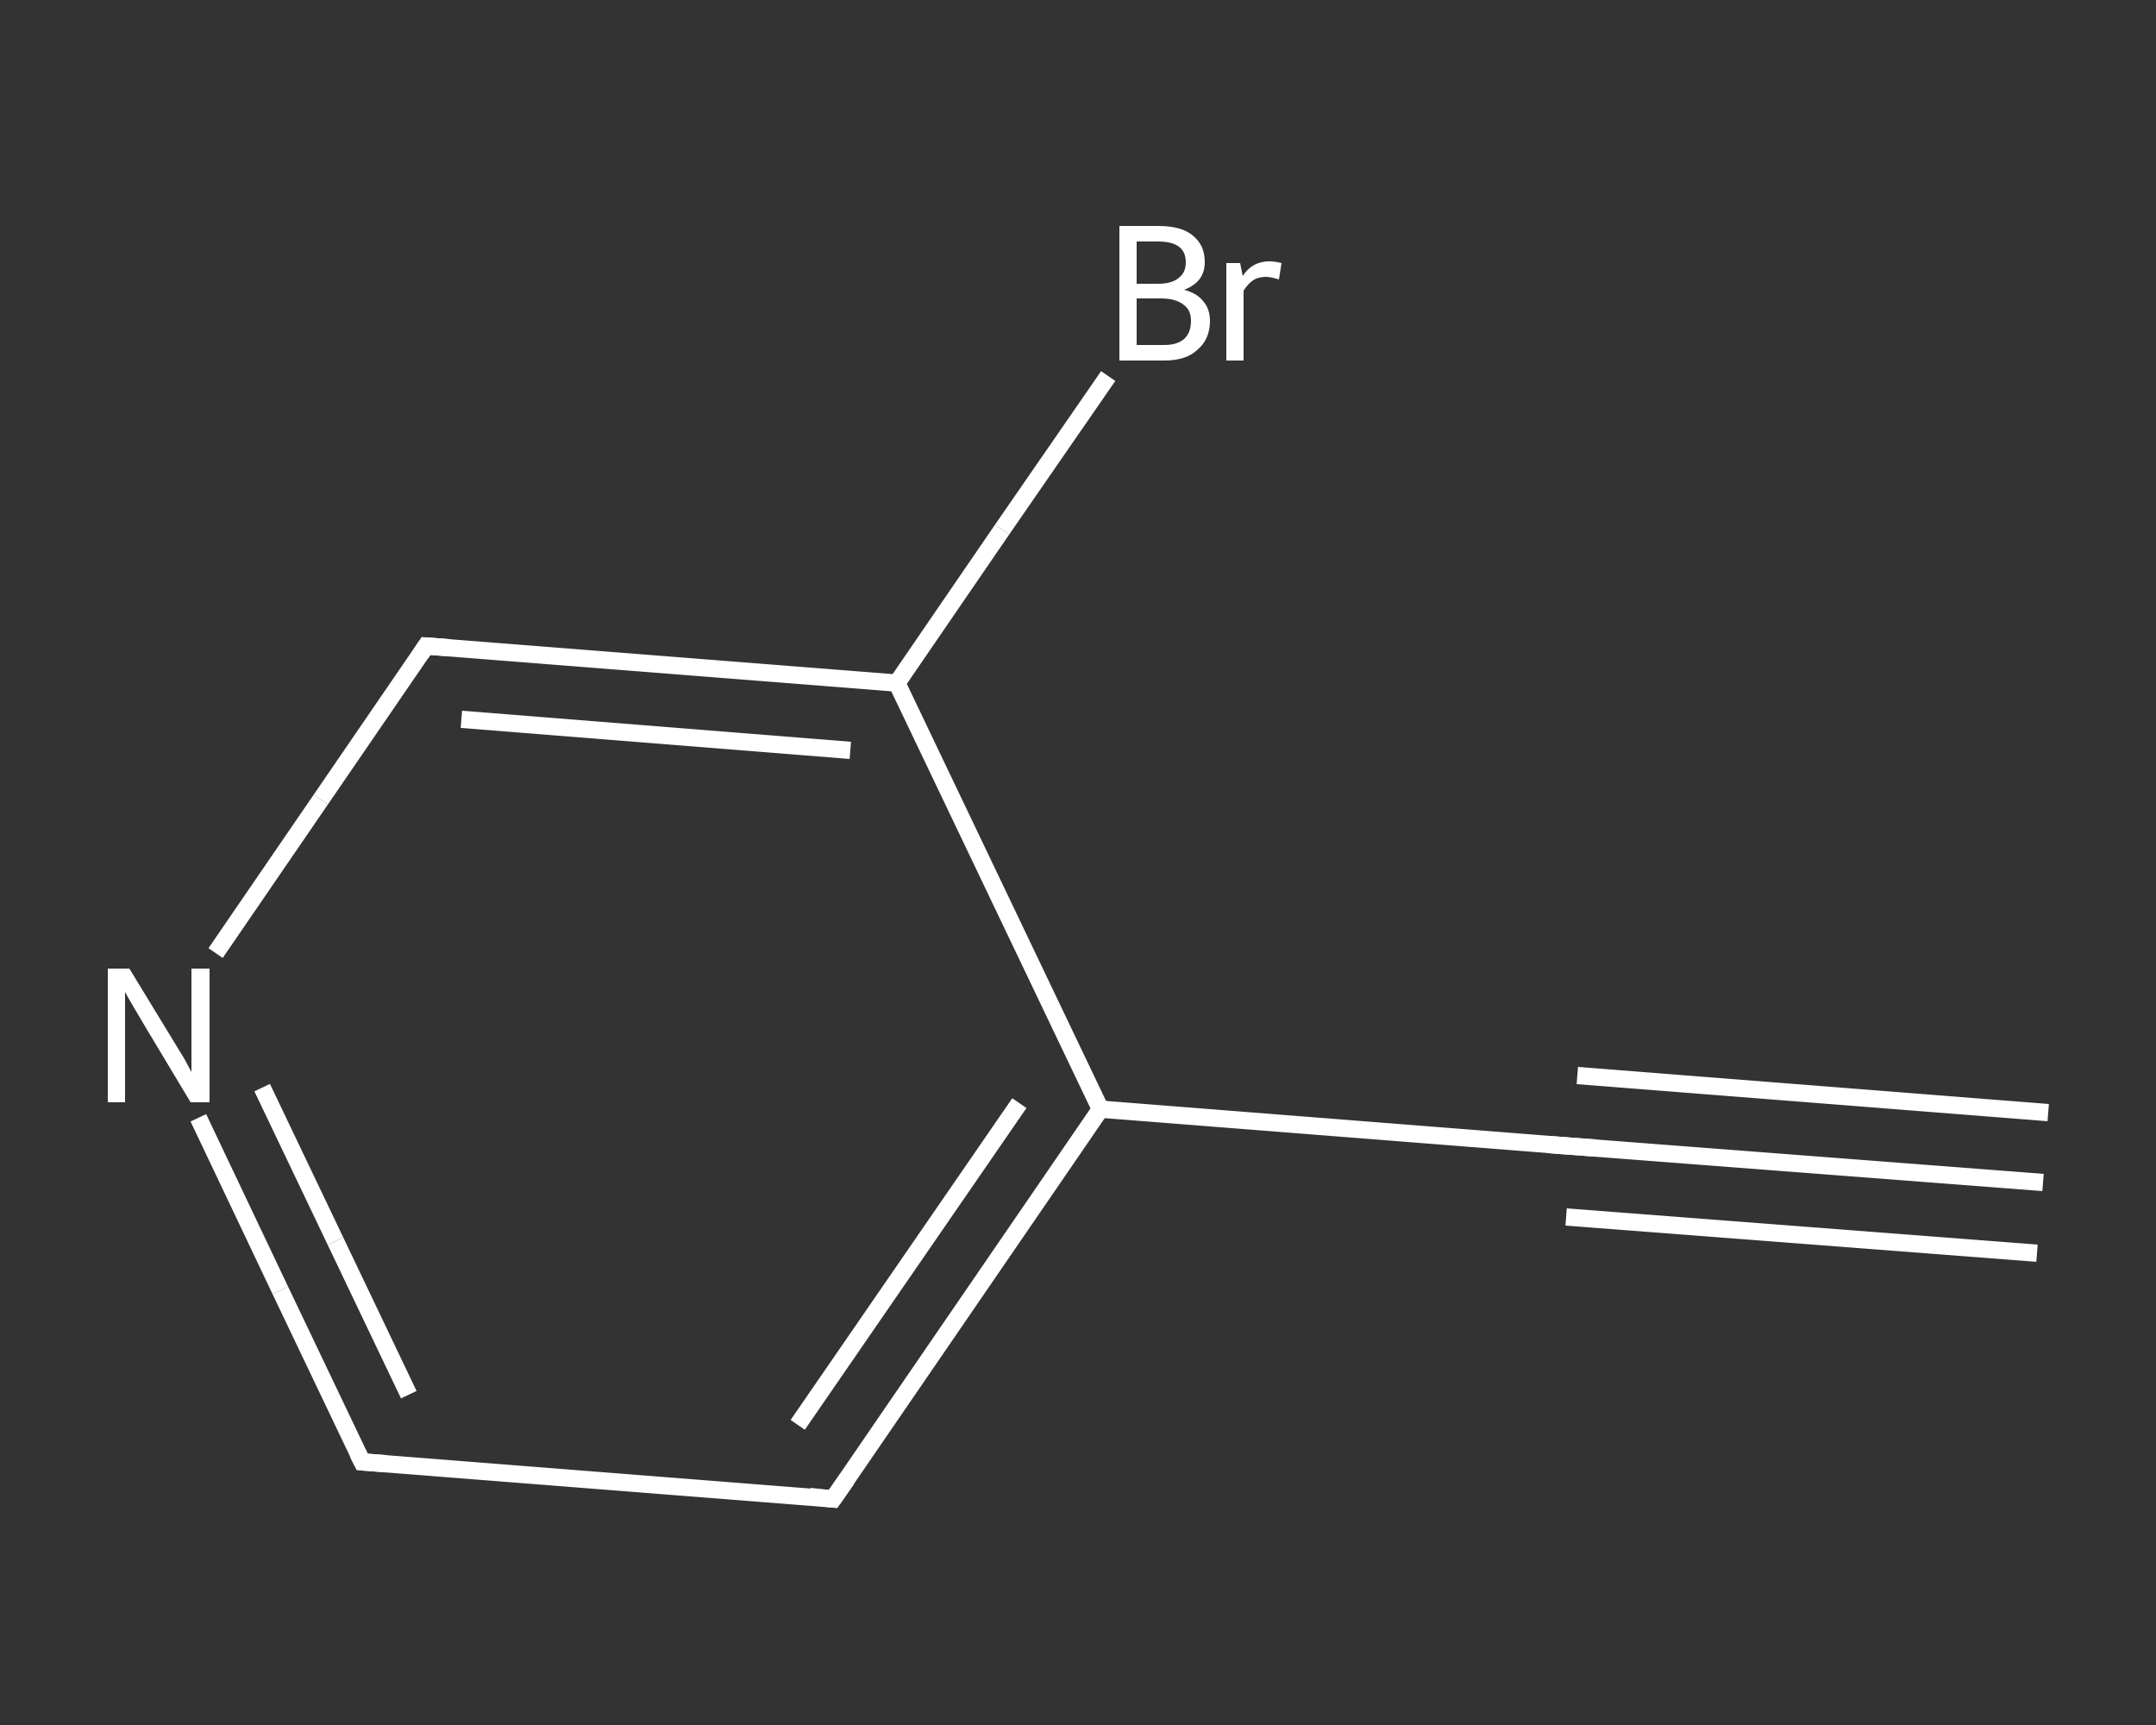 <?xml version='1.0' encoding='iso-8859-1'?>
<svg version='1.1' baseProfile='full'
              xmlns='http://www.w3.org/2000/svg'
                      xmlns:rdkit='http://www.rdkit.org/xml'
                      xmlns:xlink='http://www.w3.org/1999/xlink'
                  xml:space='preserve'
width='250px' height='200px' viewBox='0 0 250 200'>
<rect x="0" y="0" width="250" height="200" fill="#333333" stroke="none"/>
<!-- END OF HEADER -->
<rect style='opacity:1.0;fill:transparent;stroke:none' width='250.0' height='200.0' x='0.0' y='0.0'> </rect>
<path class='bond-0 atom-0 atom-1' d='M 236.9,137.1 L 182.2,132.9' style='fill:none;fill-rule:evenodd;stroke:#FFFFFF;stroke-width:2.0px;stroke-linecap:butt;stroke-linejoin:miter;stroke-opacity:1' />
<path class='bond-0 atom-0 atom-1' d='M 236.2,145.3 L 181.6,141.1' style='fill:none;fill-rule:evenodd;stroke:#FFFFFF;stroke-width:2.0px;stroke-linecap:butt;stroke-linejoin:miter;stroke-opacity:1' />
<path class='bond-0 atom-0 atom-1' d='M 237.5,129.0 L 182.9,124.7' style='fill:none;fill-rule:evenodd;stroke:#FFFFFF;stroke-width:2.0px;stroke-linecap:butt;stroke-linejoin:miter;stroke-opacity:1' />
<path class='bond-1 atom-1 atom-2' d='M 182.2,132.9 L 127.6,128.6' style='fill:none;fill-rule:evenodd;stroke:#FFFFFF;stroke-width:2.0px;stroke-linecap:butt;stroke-linejoin:miter;stroke-opacity:1' />
<path class='bond-2 atom-2 atom-3' d='M 127.6,128.6 L 96.6,173.8' style='fill:none;fill-rule:evenodd;stroke:#FFFFFF;stroke-width:2.0px;stroke-linecap:butt;stroke-linejoin:miter;stroke-opacity:1' />
<path class='bond-2 atom-2 atom-3' d='M 118.2,127.9 L 92.5,165.2' style='fill:none;fill-rule:evenodd;stroke:#FFFFFF;stroke-width:2.0px;stroke-linecap:butt;stroke-linejoin:miter;stroke-opacity:1' />
<path class='bond-3 atom-3 atom-4' d='M 96.6,173.8 L 42.0,169.5' style='fill:none;fill-rule:evenodd;stroke:#FFFFFF;stroke-width:2.0px;stroke-linecap:butt;stroke-linejoin:miter;stroke-opacity:1' />
<path class='bond-4 atom-4 atom-5' d='M 42.0,169.5 L 32.5,149.6' style='fill:none;fill-rule:evenodd;stroke:#FFFFFF;stroke-width:2.0px;stroke-linecap:butt;stroke-linejoin:miter;stroke-opacity:1' />
<path class='bond-4 atom-4 atom-5' d='M 32.5,149.6 L 23.0,129.6' style='fill:none;fill-rule:evenodd;stroke:#FFFFFF;stroke-width:2.0px;stroke-linecap:butt;stroke-linejoin:miter;stroke-opacity:1' />
<path class='bond-4 atom-4 atom-5' d='M 47.4,161.7 L 38.9,143.9' style='fill:none;fill-rule:evenodd;stroke:#FFFFFF;stroke-width:2.0px;stroke-linecap:butt;stroke-linejoin:miter;stroke-opacity:1' />
<path class='bond-4 atom-4 atom-5' d='M 38.9,143.9 L 30.4,126.1' style='fill:none;fill-rule:evenodd;stroke:#FFFFFF;stroke-width:2.0px;stroke-linecap:butt;stroke-linejoin:miter;stroke-opacity:1' />
<path class='bond-5 atom-5 atom-6' d='M 25.0,110.5 L 37.2,92.7' style='fill:none;fill-rule:evenodd;stroke:#FFFFFF;stroke-width:2.0px;stroke-linecap:butt;stroke-linejoin:miter;stroke-opacity:1' />
<path class='bond-5 atom-5 atom-6' d='M 37.2,92.7 L 49.4,74.9' style='fill:none;fill-rule:evenodd;stroke:#FFFFFF;stroke-width:2.0px;stroke-linecap:butt;stroke-linejoin:miter;stroke-opacity:1' />
<path class='bond-6 atom-6 atom-7' d='M 49.4,74.9 L 104.0,79.2' style='fill:none;fill-rule:evenodd;stroke:#FFFFFF;stroke-width:2.0px;stroke-linecap:butt;stroke-linejoin:miter;stroke-opacity:1' />
<path class='bond-6 atom-6 atom-7' d='M 53.5,83.4 L 98.6,87.0' style='fill:none;fill-rule:evenodd;stroke:#FFFFFF;stroke-width:2.0px;stroke-linecap:butt;stroke-linejoin:miter;stroke-opacity:1' />
<path class='bond-7 atom-7 atom-8' d='M 104.0,79.2 L 116.2,61.4' style='fill:none;fill-rule:evenodd;stroke:#FFFFFF;stroke-width:2.0px;stroke-linecap:butt;stroke-linejoin:miter;stroke-opacity:1' />
<path class='bond-7 atom-7 atom-8' d='M 116.2,61.4 L 128.5,43.6' style='fill:none;fill-rule:evenodd;stroke:#FFFFFF;stroke-width:2.0px;stroke-linecap:butt;stroke-linejoin:miter;stroke-opacity:1' />
<path class='bond-8 atom-7 atom-2' d='M 104.0,79.2 L 127.6,128.6' style='fill:none;fill-rule:evenodd;stroke:#FFFFFF;stroke-width:2.0px;stroke-linecap:butt;stroke-linejoin:miter;stroke-opacity:1' />
<path d='M 185.0,133.1 L 182.2,132.9 L 179.5,132.7' style='fill:none;stroke:#FFFFFF;stroke-width:2.0px;stroke-linecap:butt;stroke-linejoin:miter;stroke-opacity:1;' />
<path d='M 98.2,171.5 L 96.6,173.8 L 93.9,173.5' style='fill:none;stroke:#FFFFFF;stroke-width:2.0px;stroke-linecap:butt;stroke-linejoin:miter;stroke-opacity:1;' />
<path d='M 44.7,169.7 L 42.0,169.5 L 41.5,168.5' style='fill:none;stroke:#FFFFFF;stroke-width:2.0px;stroke-linecap:butt;stroke-linejoin:miter;stroke-opacity:1;' />
<path d='M 48.8,75.8 L 49.4,74.9 L 52.1,75.1' style='fill:none;stroke:#FFFFFF;stroke-width:2.0px;stroke-linecap:butt;stroke-linejoin:miter;stroke-opacity:1;' />
<path class='atom-5' d='M 15.0 112.3
L 20.0 120.5
Q 20.5 121.3, 21.4 122.8
Q 22.2 124.3, 22.2 124.3
L 22.2 112.3
L 24.3 112.3
L 24.3 127.8
L 22.1 127.8
L 16.7 118.8
Q 16.1 117.8, 15.4 116.6
Q 14.7 115.4, 14.5 115.0
L 14.5 127.8
L 12.5 127.8
L 12.5 112.3
L 15.0 112.3
' fill='#FFFFFF'/>
<path class='atom-8' d='M 137.3 33.6
Q 138.8 34.0, 139.5 34.9
Q 140.3 35.8, 140.3 37.2
Q 140.3 39.3, 138.9 40.5
Q 137.6 41.8, 135.0 41.8
L 129.8 41.8
L 129.8 26.2
L 134.3 26.2
Q 137.0 26.2, 138.3 27.3
Q 139.7 28.4, 139.7 30.4
Q 139.7 32.7, 137.3 33.6
M 131.8 28.0
L 131.8 32.9
L 134.3 32.9
Q 135.9 32.9, 136.7 32.2
Q 137.5 31.6, 137.5 30.4
Q 137.5 28.0, 134.3 28.0
L 131.8 28.0
M 135.0 40.0
Q 136.5 40.0, 137.3 39.3
Q 138.1 38.6, 138.1 37.2
Q 138.1 35.9, 137.2 35.3
Q 136.3 34.6, 134.6 34.6
L 131.8 34.6
L 131.8 40.0
L 135.0 40.0
' fill='#FFFFFF'/>
<path class='atom-8' d='M 143.8 30.5
L 144.1 32.0
Q 145.2 30.3, 147.2 30.3
Q 147.8 30.3, 148.6 30.5
L 148.3 32.4
Q 147.3 32.1, 146.8 32.1
Q 145.9 32.1, 145.3 32.5
Q 144.7 32.9, 144.2 33.7
L 144.2 41.8
L 142.2 41.8
L 142.2 30.5
L 143.8 30.5
' fill='#FFFFFF'/>
</svg>
